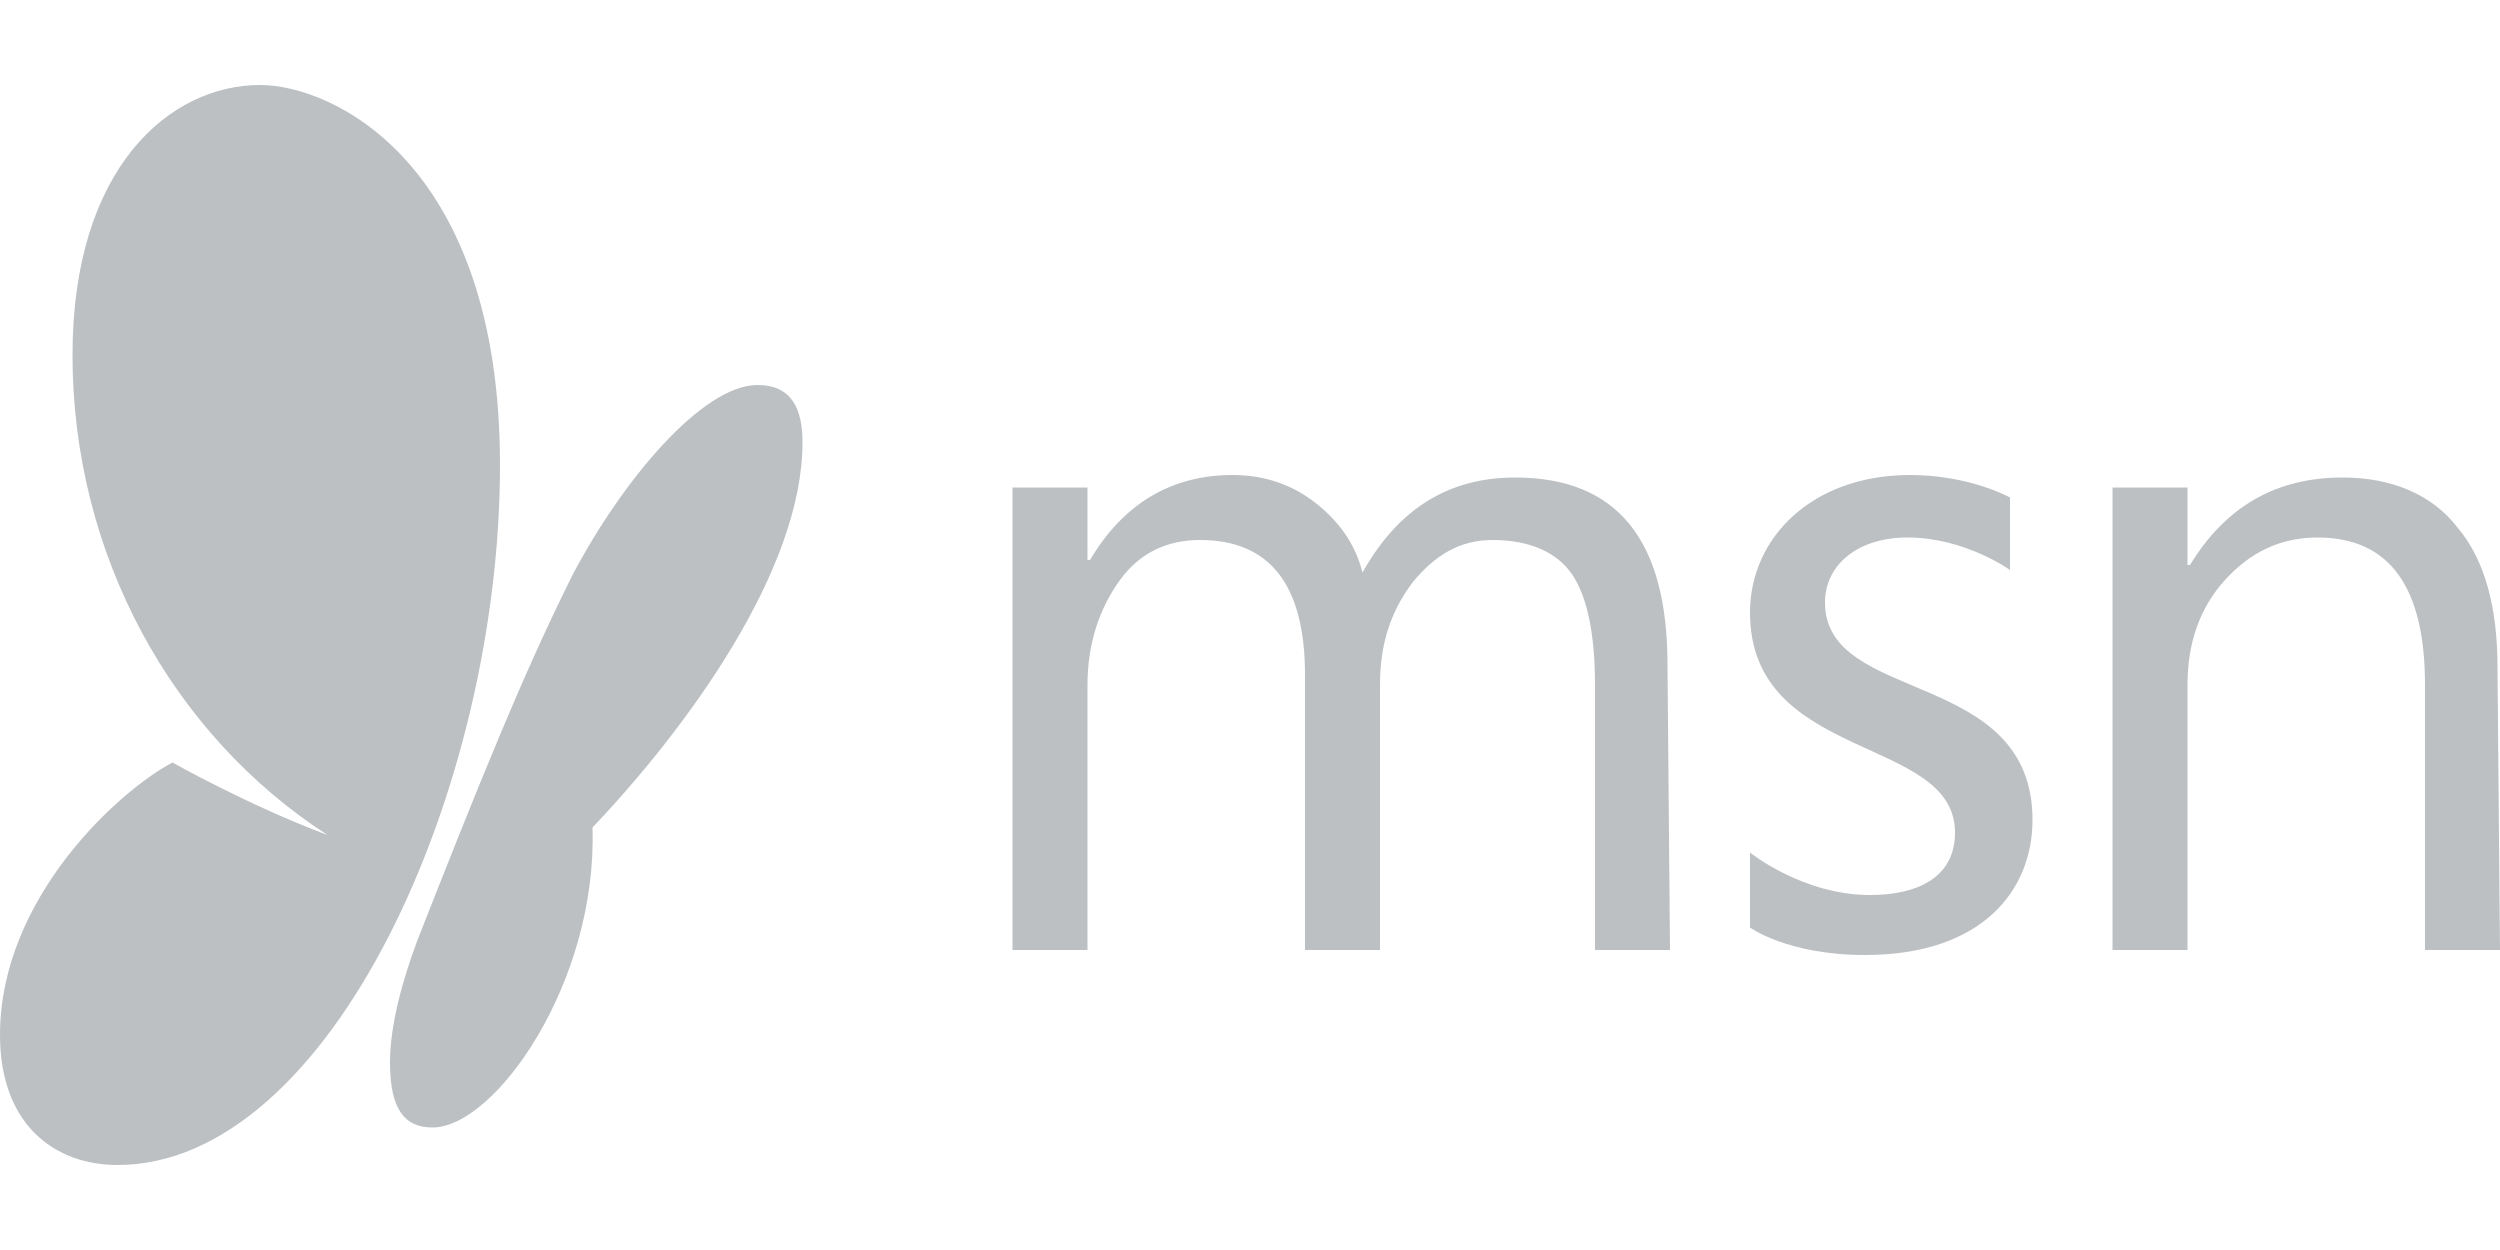 <?xml version="1.0" encoding="utf-8"?>
<!-- Generator: Adobe Illustrator 23.0.1, SVG Export Plug-In . SVG Version: 6.00 Build 0)  -->
<svg version="1.1" id="Layer_1" xmlns="http://www.w3.org/2000/svg" xmlns:xlink="http://www.w3.org/1999/xlink" x="0px" y="0px"
	 viewBox="0 0 100 50" style="enable-background:new 0 0 100 50;" xml:space="preserve">
<style type="text/css">
	.st0{fill-rule:evenodd;clip-rule:evenodd;fill:#CC4173;}
	.st1{opacity:0.15;fill-rule:evenodd;clip-rule:evenodd;fill:#242D37;}
	.st2{fill:#00A680;}
	.st3{opacity:0.3;fill-rule:evenodd;clip-rule:evenodd;fill:#242D37;}
</style>
<path id="a_7_" class="st3" d="M100,38h-3V27.4c0-3.9-1.4-5.9-4.3-5.9c-1.5,0-2.7,0.6-3.7,1.7c-1,1.1-1.5,2.5-1.5,4.2V38h-3V19.5h3
	v3.1h0.1c1.4-2.3,3.4-3.5,6.1-3.5c2,0,3.6,0.7,4.6,2c1.1,1.3,1.6,3.2,1.6,5.6L100,38z M70,34.1c0,0,2.1,1.7,4.8,1.7
	c1.9,0,3.4-0.7,3.4-2.5c0-3.9-8.2-2.8-8.2-8.8c0-3,2.5-5.5,6.4-5.5c2.4,0,4,0.9,4,0.9v2.9c0,0-1.8-1.3-4.1-1.3c-2,0-3.3,1.1-3.3,2.6
	c0,4.1,8.3,2.6,8.3,8.7c0,2.8-2,5.4-6.7,5.4c-3.1,0-4.6-1.1-4.6-1.1L70,34.1L70,34.1z M66.8,38h-3V27.4c0-2-0.3-3.5-0.9-4.4
	c-0.6-0.9-1.7-1.4-3.2-1.4c-1.3,0-2.3,0.6-3.2,1.7c-0.9,1.2-1.3,2.5-1.3,4.1V38h-3V27c0-3.6-1.4-5.4-4.2-5.4c-1.3,0-2.4,0.5-3.2,1.6
	c-0.8,1.1-1.3,2.5-1.3,4.2V38h-3V19.5h3v2.9h0.1c1.3-2.2,3.2-3.4,5.7-3.4c1.3,0,2.4,0.4,3.3,1.1c0.9,0.7,1.6,1.6,1.9,2.8
	c1.4-2.5,3.4-3.8,6.1-3.8c4.1,0,6.1,2.5,6.1,7.5L66.8,38z M15.6,42.5c0-1.5,0.5-3.3,1.1-4.9c2.4-6.1,4.2-10.6,6.2-14.6
	c2-3.8,5.2-7.6,7.4-7.6c1.4,0,1.8,1,1.8,2.3c0,5.1-4.6,11.4-8.4,15.4c0.2,6.2-3.9,12-6.4,12C16.2,45.1,15.6,44.4,15.6,42.5z
	 M4.7,46.6C2.2,46.6,0,45,0,41.4c0-5.5,4.8-9.8,6.9-10.9c0,0,3,1.7,6.2,2.9c-6.2-4-10.2-11.2-10.2-19.2c0-7.5,3.9-10.8,7.5-10.8
	c2.9,0,9.6,3.1,9.6,15.2C20,31.6,13.2,46.6,4.7,46.6z"/>
</svg>
